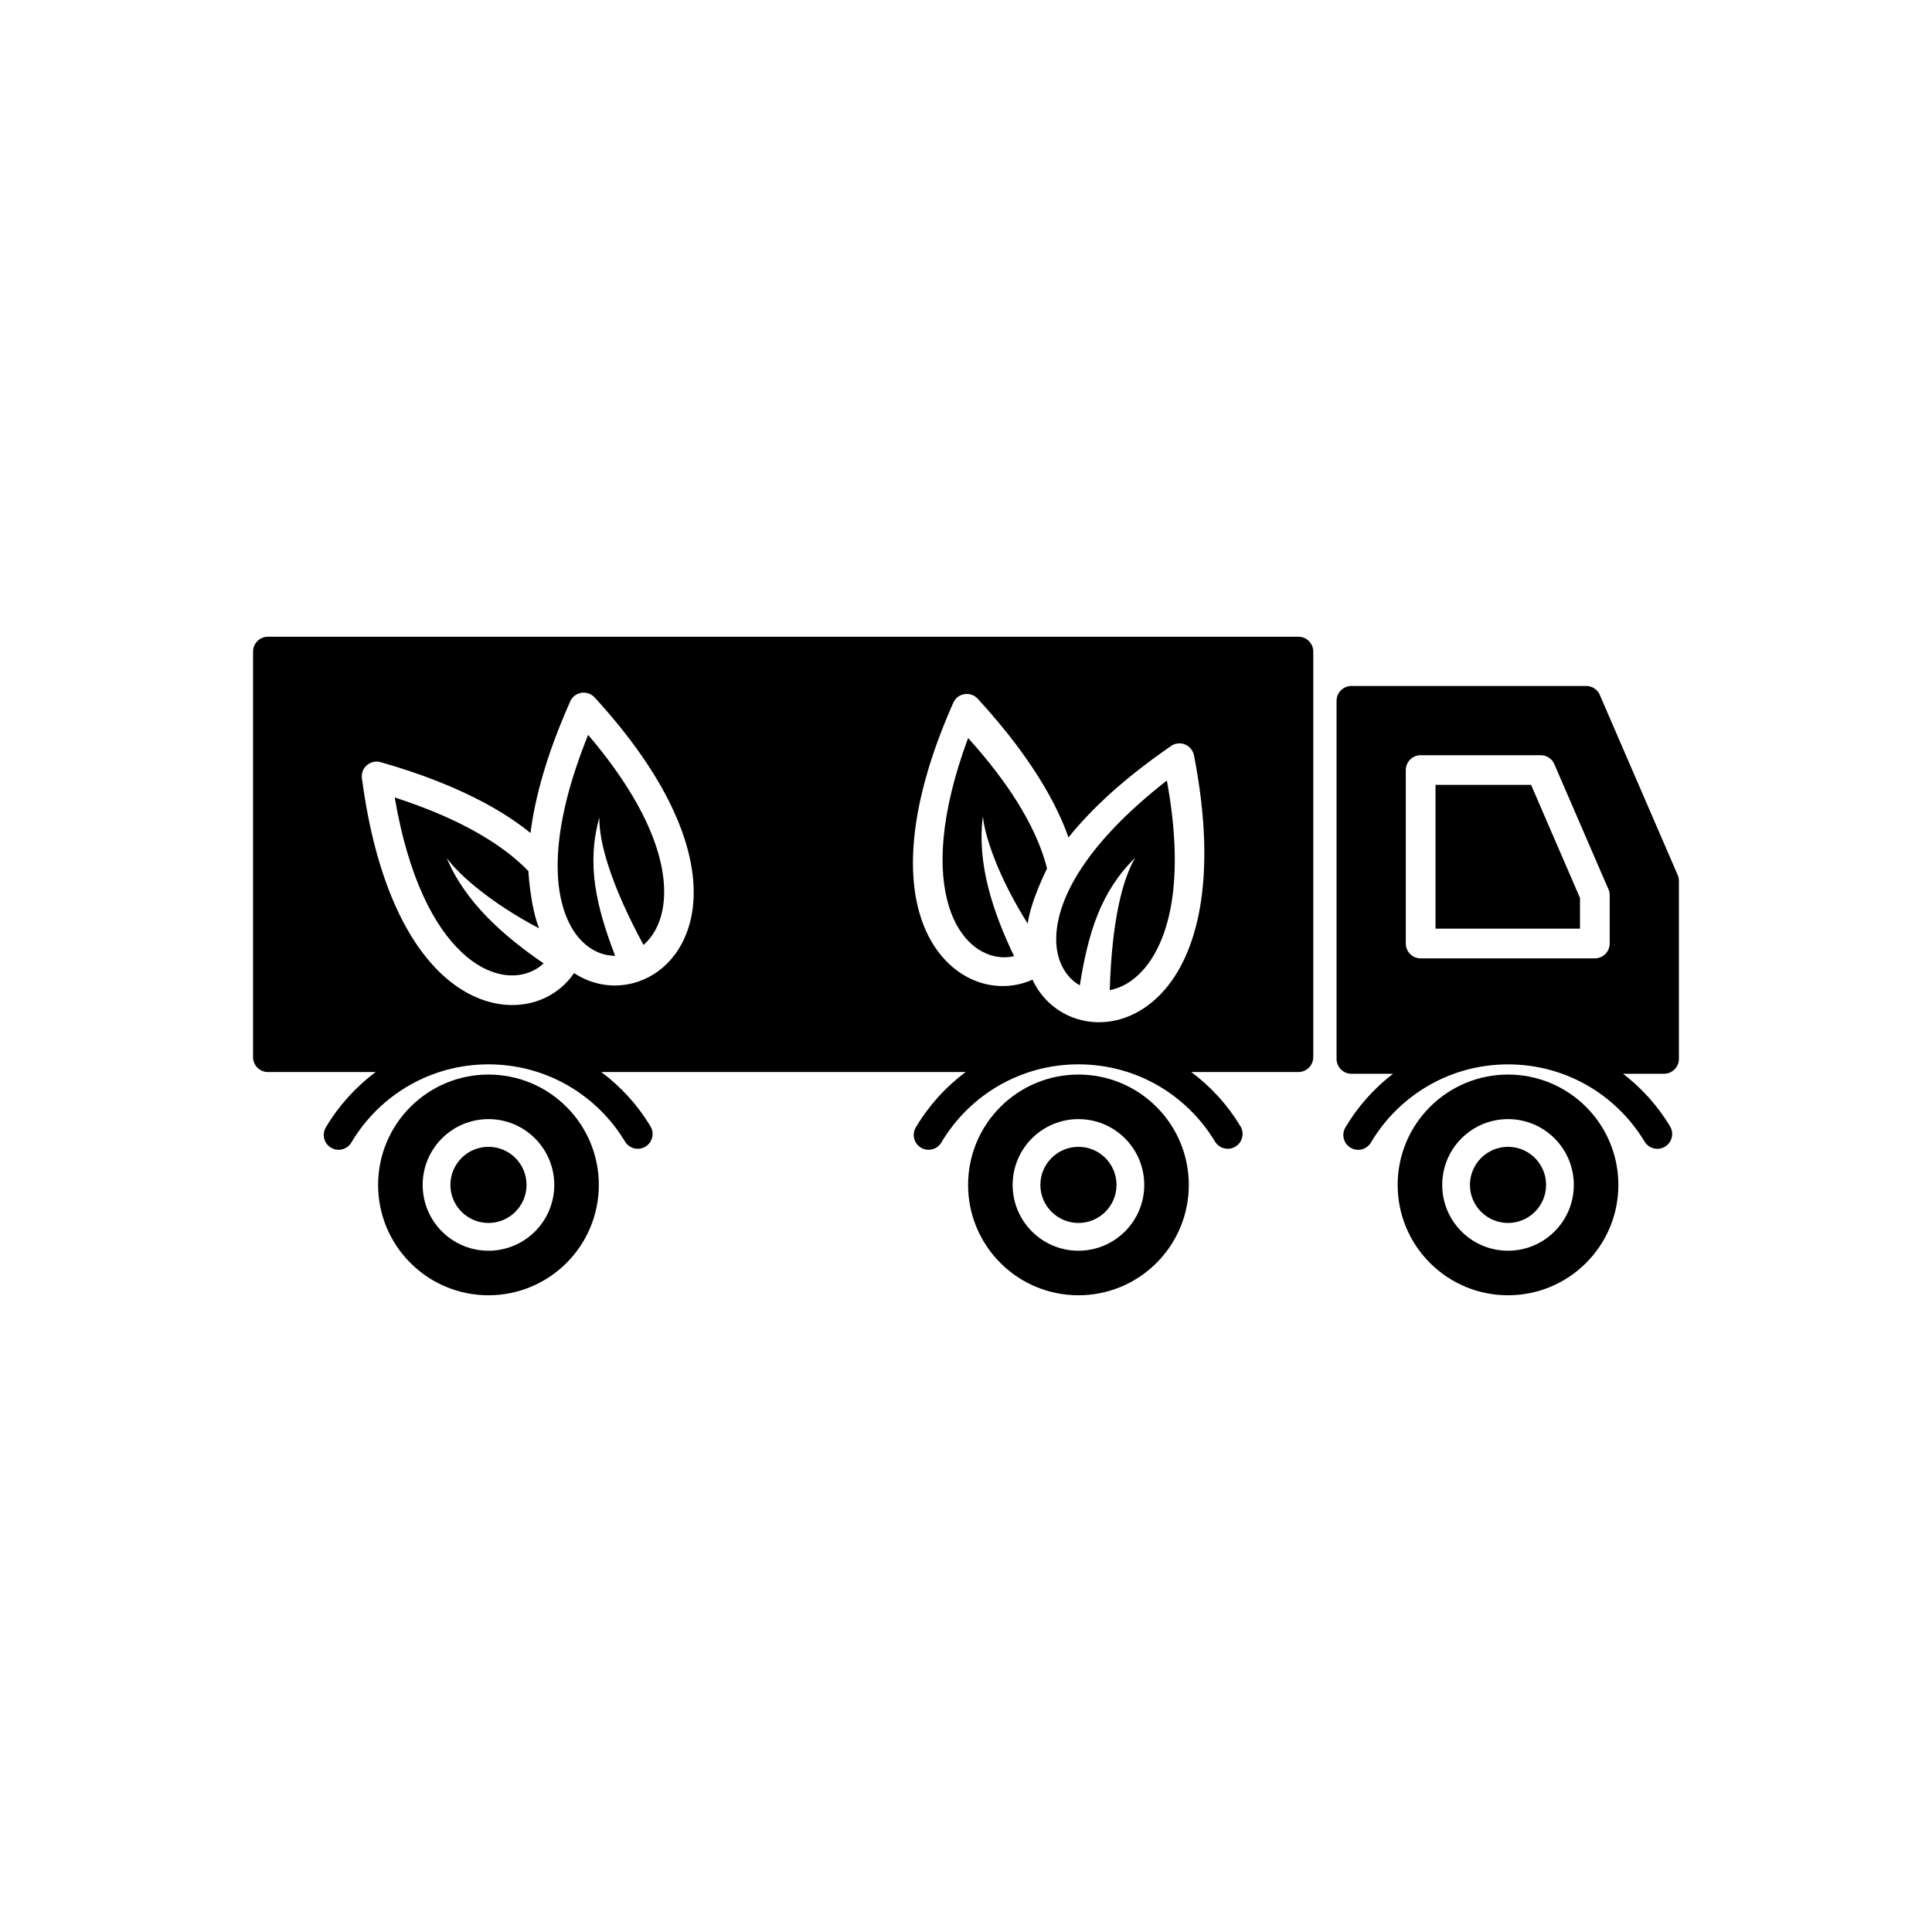 <?xml version="1.0" encoding="UTF-8"?>
<!-- Uploaded to: SVG Find, www.svgrepo.com, Generator: SVG Find Mixer Tools -->
<svg fill="#000000" width="800px" height="800px" version="1.1" viewBox="144 144 512 512" xmlns="http://www.w3.org/2000/svg">
 <g>
  <path d="m273.45 428.77c7.781 0 15.18 3.066 20.68 8.566s8.566 12.898 8.566 20.68-3.066 15.18-8.566 20.68-12.898 8.566-20.68 8.566-15.18-3.066-20.68-8.566-8.566-12.898-8.566-20.68 3.066-15.18 8.566-20.68 12.898-8.566 20.68-8.566zm12.332 16.914c-3.281-3.281-7.688-5.106-12.332-5.106-4.641 0-9.047 1.824-12.332 5.106-3.281 3.281-5.106 7.688-5.106 12.332 0 4.641 1.824 9.047 5.106 12.332 3.281 3.281 7.688 5.106 12.332 5.106 4.641 0 9.047-1.824 12.332-5.106 3.281-3.281 5.106-7.688 5.106-12.332 0-4.641-1.824-9.047-5.106-12.332z" fill-rule="evenodd"/>
  <path d="m273.45 447.92c5.57 0 10.09 4.519 10.09 10.09 0 5.562-4.527 10.09-10.09 10.09-5.566 0-10.09-4.523-10.09-10.09 0-5.562 4.527-10.09 10.09-10.09z"/>
  <path d="m429.8 428.77c7.781 0 15.18 3.066 20.68 8.566s8.566 12.898 8.566 20.68-3.066 15.18-8.566 20.68-12.898 8.566-20.68 8.566-15.18-3.066-20.68-8.566-8.566-12.898-8.566-20.68 3.066-15.18 8.566-20.68 12.898-8.566 20.68-8.566zm12.332 16.914c-3.281-3.281-7.688-5.106-12.332-5.106-4.641 0-9.047 1.824-12.332 5.106-3.281 3.281-5.106 7.688-5.106 12.332 0 4.641 1.824 9.047 5.106 12.332 3.281 3.281 7.688 5.106 12.332 5.106 4.641 0 9.047-1.824 12.332-5.106 3.281-3.281 5.106-7.688 5.106-12.332 0-4.641-1.824-9.047-5.106-12.332z" fill-rule="evenodd"/>
  <path d="m429.8 447.92c5.57 0 10.09 4.519 10.09 10.09 0 5.562-4.527 10.09-10.09 10.09-5.566 0-10.09-4.523-10.09-10.09 0-5.562 4.527-10.09 10.09-10.09z"/>
  <path d="m543.64 428.77c7.781 0 15.18 3.066 20.68 8.566s8.566 12.898 8.566 20.68-3.066 15.18-8.566 20.68-12.898 8.566-20.68 8.566-15.18-3.066-20.68-8.566-8.566-12.898-8.566-20.68 3.066-15.18 8.566-20.68 12.898-8.566 20.68-8.566zm12.332 16.914c-3.281-3.281-7.688-5.106-12.332-5.106-4.641 0-9.047 1.824-12.332 5.106-3.281 3.281-5.106 7.688-5.106 12.332 0 4.641 1.824 9.047 5.106 12.332 3.281 3.281 7.688 5.106 12.332 5.106 4.641 0 9.047-1.824 12.332-5.106 3.281-3.281 5.106-7.688 5.106-12.332 0-4.641-1.824-9.047-5.106-12.332z" fill-rule="evenodd"/>
  <path d="m543.64 447.92c5.57 0 10.09 4.519 10.09 10.09 0 5.562-4.527 10.09-10.09 10.09-5.566 0-10.09-4.523-10.09-10.09 0-5.562 4.527-10.09 10.09-10.09z"/>
  <path d="m524.43 352v38.098h38.281v-8.137l-12.957-29.961z" fill-rule="evenodd"/>
  <path d="m516.55 394.04v-45.965c0-2.172 1.762-3.938 3.938-3.938h31.77c1.582-0.023 3.047 0.918 3.66 2.383l14.176 32.777c0.312 0.562 0.488 1.211 0.488 1.902v12.84c0 2.172-1.762 3.938-3.938 3.938h-46.156c-2.172 0-3.938-1.762-3.938-3.938zm57.574 34.516h10.863c2.172 0 3.938-1.762 3.938-3.938v-47.145c0.008-0.504-0.113-1.176-0.34-1.629l-20.469-47.324c-0.512-1.582-1.996-2.731-3.746-2.731h-62.23c-2.172 0-3.938 1.762-3.938 3.938v94.891c0 2.172 1.762 3.938 3.938 3.938h11.027c-5.062 3.887-9.359 8.719-12.625 14.227-1.105 1.867-0.484 4.277 1.383 5.383 1.867 1.105 4.277 0.484 5.383-1.383 3.742-6.316 9.082-11.57 15.453-15.203 6.144-3.504 13.273-5.508 20.883-5.508 7.559 0 14.641 1.973 20.75 5.43 6.348 3.59 11.68 8.789 15.445 15.043 1.121 1.859 3.539 2.457 5.398 1.336s2.457-3.539 1.336-5.398c-3.242-5.387-7.477-10.113-12.449-13.93z" fill-rule="evenodd"/>
  <path d="m387.58 385.63c-3.379-12.105-2.059-30.371 9.047-55.383 1.184-2.707 4.766-3.141 6.606-0.93 7.621 8.301 13.344 16.023 17.512 23.102 2.824 4.801 4.926 9.309 6.414 13.508 6.066-7.578 14.801-15.688 26.902-24.027 2.285-1.887 5.75-0.672 6.359 2.289 6.492 33.344 0.574 53.25-8.543 62.965-7.242 7.711-16.492 9.324-23.875 6.367-4.445-1.781-8.188-5.191-10.391-9.902-3.098 1.402-6.5 1.949-9.906 1.59-4.254-0.449-8.496-2.316-12.113-5.695-3.457-3.227-6.324-7.832-8.012-13.879zm104.45 38.535v-107.49c0-2.172-1.762-3.938-3.938-3.938h-273.09c-2.172 0-3.938 1.762-3.938 3.938v107.49c0 2.172 1.762 3.938 3.938 3.938h28.555c-5.316 3.961-9.82 8.953-13.211 14.672-1.105 1.867-0.484 4.277 1.383 5.383 1.867 1.105 4.277 0.484 5.383-1.383 3.742-6.316 9.082-11.57 15.453-15.203 6.144-3.504 13.273-5.508 20.883-5.508 7.559 0 14.641 1.973 20.75 5.43 6.348 3.59 11.68 8.789 15.445 15.043 1.121 1.859 3.539 2.457 5.398 1.336s2.457-3.539 1.336-5.398c-3.367-5.598-7.809-10.48-13.035-14.375h96.566c-5.316 3.961-9.82 8.949-13.211 14.672-1.105 1.867-0.484 4.277 1.383 5.383 1.867 1.105 4.277 0.484 5.383-1.383 3.742-6.316 9.082-11.57 15.453-15.203 6.144-3.504 13.273-5.508 20.883-5.508 7.559 0 14.641 1.973 20.75 5.43 6.348 3.59 11.68 8.789 15.445 15.043 1.121 1.859 3.539 2.457 5.398 1.336 1.859-1.121 2.457-3.539 1.336-5.398-3.367-5.598-7.809-10.48-13.035-14.375h28.391c2.172 0 3.938-1.762 3.938-3.938zm-190.44-95.332c22.957 25.039 28.312 45.105 25.609 58.152-2.144 10.355-9.191 16.566-17.031 17.906-4.719 0.805-9.691-0.148-14.031-3.016-1.906 2.816-4.523 5.059-7.617 6.531-3.859 1.84-8.453 2.461-13.301 1.473-4.637-0.945-9.484-3.375-14.082-7.648-9.207-8.555-17.621-24.82-21.223-51.949-0.402-2.926 2.422-5.168 5.148-4.246 10.836 3.094 19.75 6.688 27 10.547 4.918 2.617 9.066 5.363 12.527 8.164 1.211-9.629 4.422-21.109 10.387-34.543 0.961-2.805 4.551-3.578 6.617-1.371z" fill-rule="evenodd"/>
  <path d="m307.02 397.3c-4.984-13.047-7.664-24.168-4.191-36.637-0.082 6.637 3.066 17.758 11.699 33.762 2.332-2.008 4.156-5.039 4.981-9.004 2.117-10.223-2.125-26.09-19.645-46.672-10.281 25.398-9.539 41.859-4.5 50.855 2.938 5.242 7.383 7.707 11.656 7.695z" fill-rule="evenodd"/>
  <path d="m284.02 374.84c-4.461-4.625-10.012-8.32-15.656-11.328-5.441-2.898-11.98-5.656-19.758-8.172 3.652 21.383 10.5 34.293 17.875 41.148 3.477 3.231 7.012 5.039 10.301 5.711 3.078 0.629 5.961 0.25 8.352-0.891 1.082-0.516 2.07-1.191 2.926-2.004-10.504-7.176-20.812-16.211-25.676-27.934 3.191 4.43 11.66 11.902 24.492 18.664-2.332-5.762-2.84-15.055-2.852-15.199z" fill-rule="evenodd"/>
  <path d="m430.16 405.13c2.207-13.789 5.449-24.762 14.688-33.824-3.391 5.707-6.223 16.914-6.75 35.09 3.023-0.57 6.121-2.285 8.812-5.309 6.945-7.793 11.203-23.656 6.32-50.238-21.602 16.855-29.191 31.48-29.324 41.793-0.078 6.008 2.539 10.367 6.246 12.492z" fill-rule="evenodd"/>
  <path d="m421.48 374.18c-1.551-6.234-4.508-12.211-7.894-17.641-3.266-5.231-7.547-10.887-13.027-16.957-7.527 20.344-8.055 34.949-5.094 44.574 1.395 4.535 3.551 7.867 6.066 10.094 2.352 2.082 5.039 3.195 7.676 3.406 1.195 0.094 2.387 0 3.535-0.273-5.508-11.465-9.918-24.445-8.27-37.031 0.547 5.434 4.144 16.137 11.875 28.41 0.863-6.156 5.066-14.457 5.129-14.586z" fill-rule="evenodd"/>
 </g>
</svg>